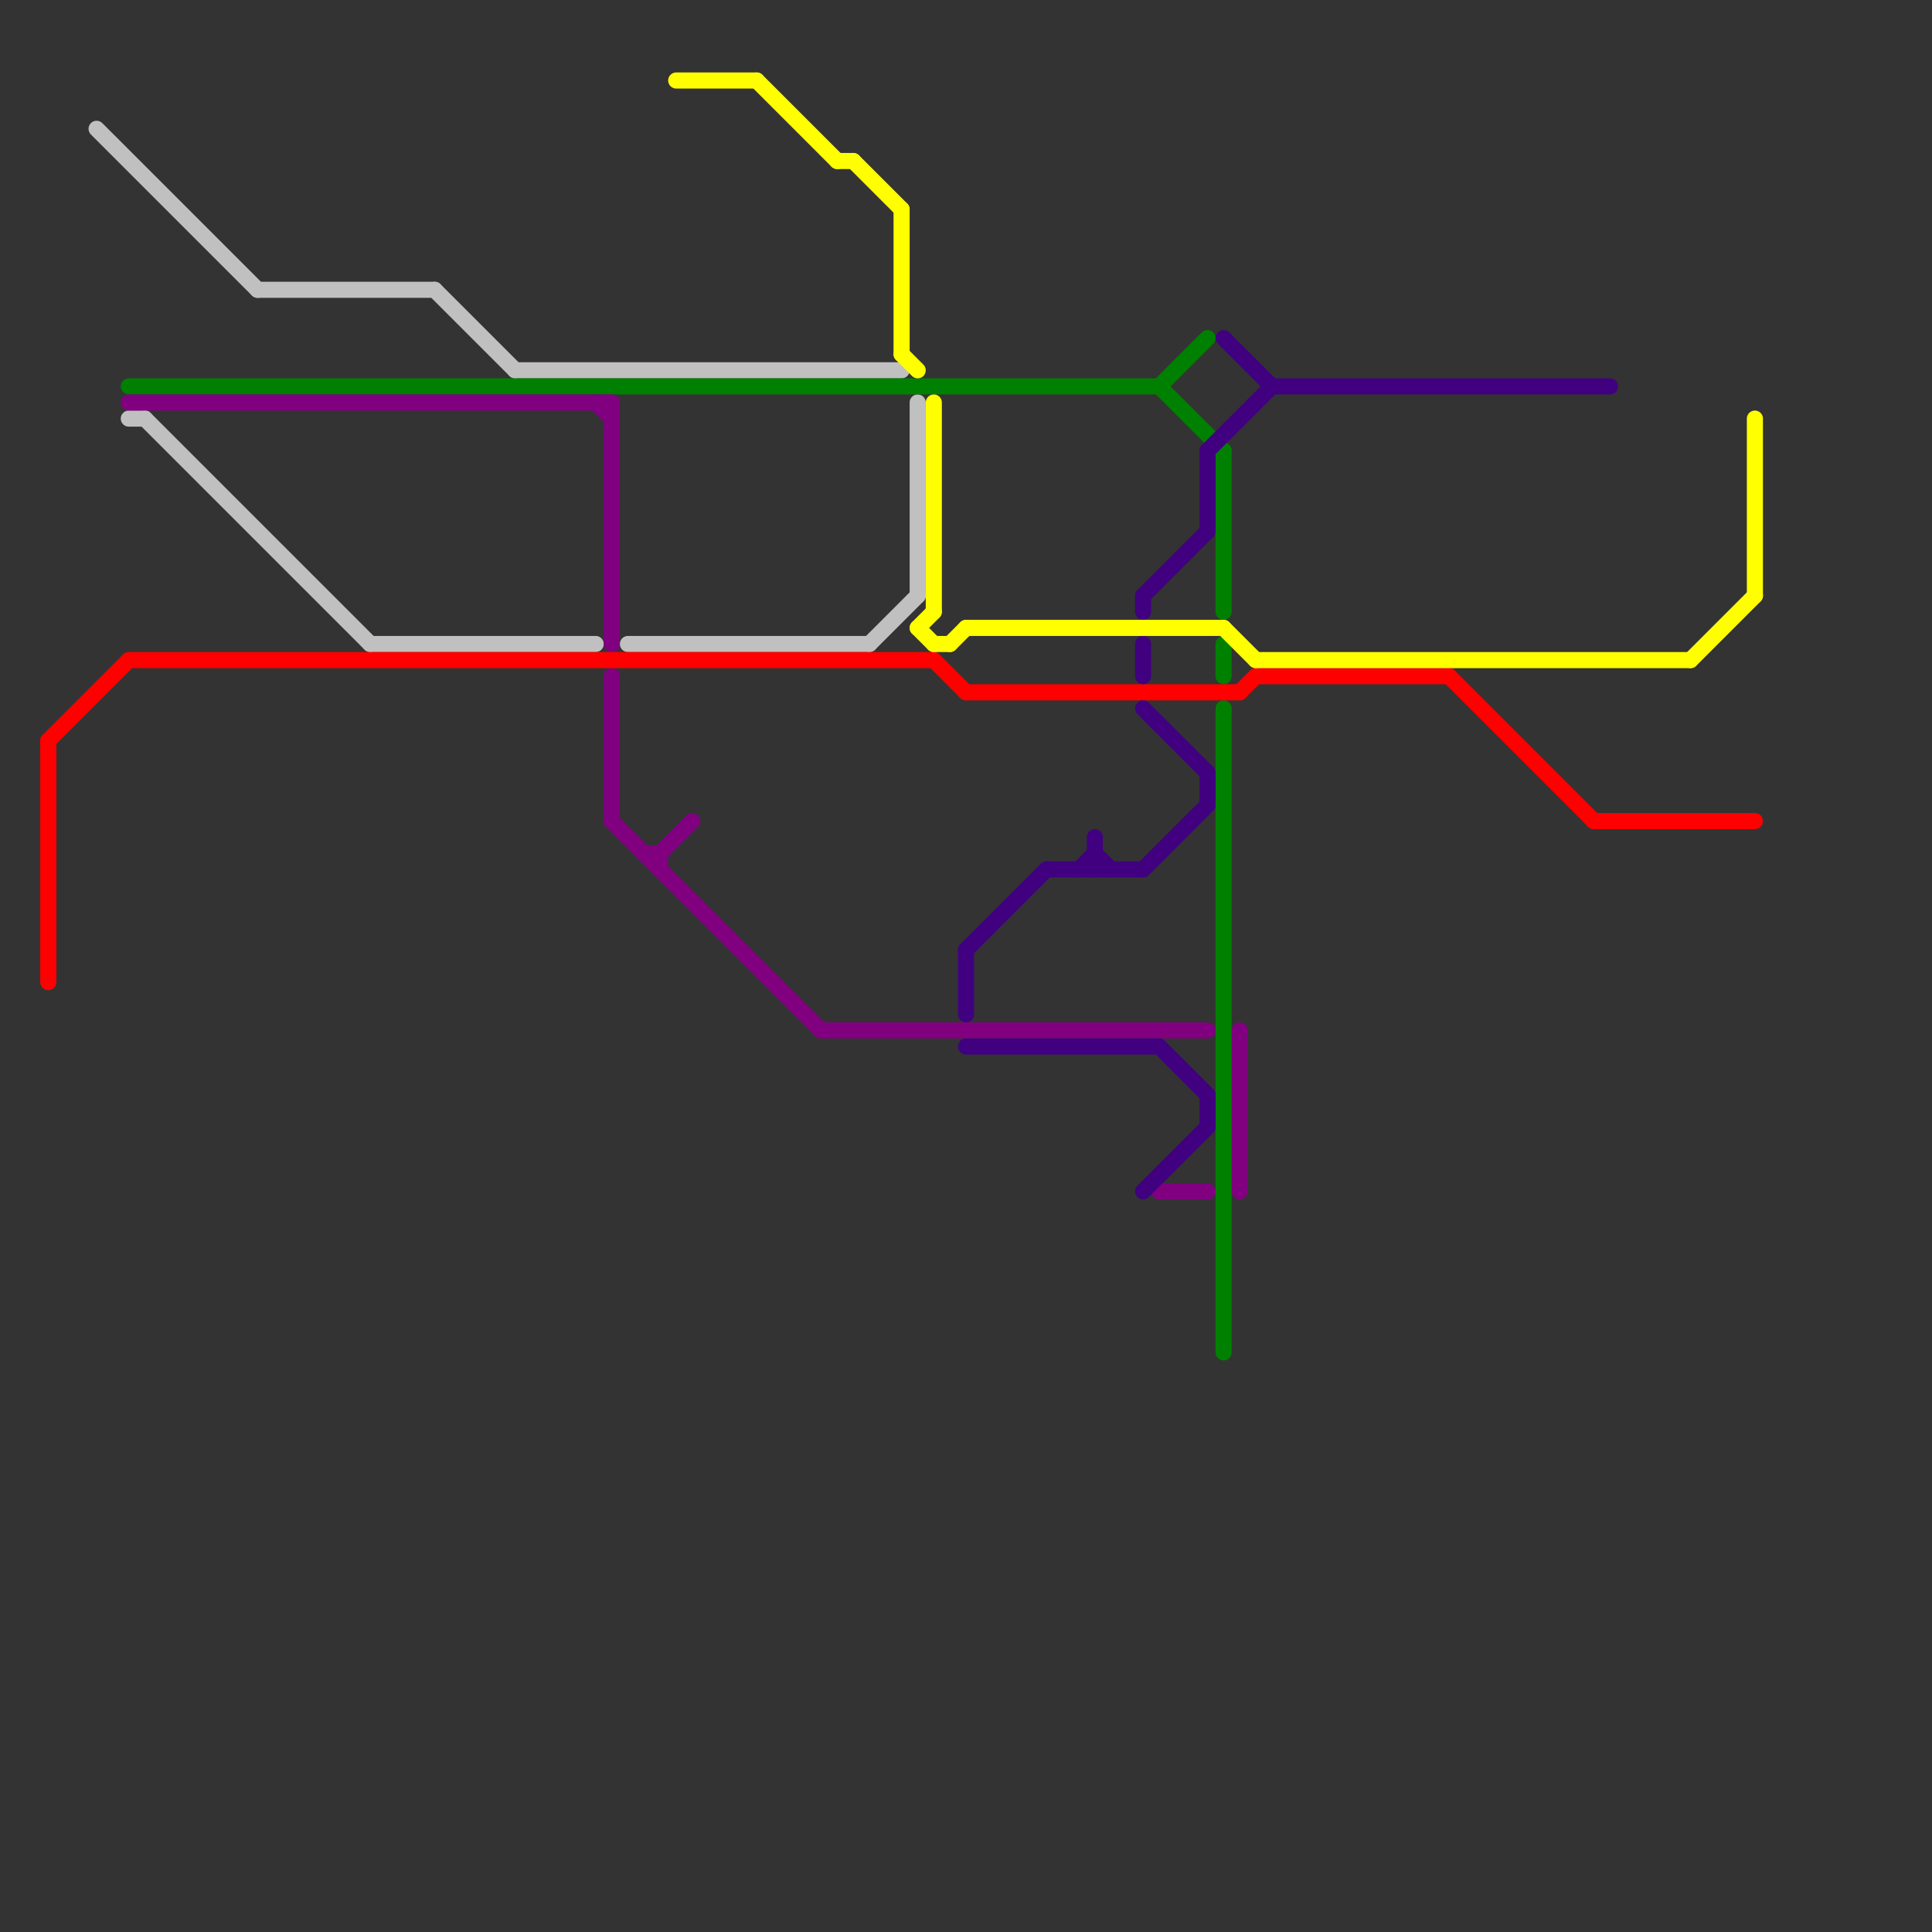 
<svg version="1.1" xmlns="http://www.w3.org/2000/svg" viewBox="0 0 120 120">
<rect x="0" y="0" width="120" height="120" fill="#333333" stroke="none"/>
<style>text { font: 1px Helvetica; font-weight: 600; white-space: pre; dominant-baseline: central; } line { stroke-width: 1; fill: none; stroke-linecap: round; stroke-linejoin: round; } .c0 { stroke: #c0c0c0 } .c1 { stroke: #008000 } .c2 { stroke: #800080 } .c3 { stroke: #ff0000 } .c4 { stroke: #400080 } .c5 { stroke: #ffff00 }</style><defs><g id="wm-xf"><circle r="1.2" fill="#000"/><circle r="0.9" fill="#fff"/><circle r="0.6" fill="#000"/><circle r="0.3" fill="#fff"/></g><g id="wm"><circle r="0.6" fill="#000"/><circle r="0.3" fill="#fff"/></g></defs><line class="c0" x1="23" y1="40" x2="37" y2="40"/><line class="c0" x1="32" y1="23" x2="56" y2="23"/><line class="c0" x1="9" y1="26" x2="23" y2="40"/><line class="c0" x1="39" y1="40" x2="54" y2="40"/><line class="c0" x1="6" y1="8" x2="16" y2="18"/><line class="c0" x1="27" y1="18" x2="32" y2="23"/><line class="c0" x1="8" y1="26" x2="9" y2="26"/><line class="c0" x1="16" y1="18" x2="27" y2="18"/><line class="c0" x1="57" y1="25" x2="57" y2="37"/><line class="c0" x1="54" y1="40" x2="57" y2="37"/><line class="c1" x1="76" y1="40" x2="76" y2="42"/><line class="c1" x1="76" y1="44" x2="76" y2="84"/><line class="c1" x1="8" y1="24" x2="72" y2="24"/><line class="c1" x1="72" y1="24" x2="75" y2="21"/><line class="c1" x1="72" y1="24" x2="76" y2="28"/><line class="c1" x1="76" y1="28" x2="76" y2="38"/><line class="c2" x1="51" y1="64" x2="75" y2="64"/><line class="c2" x1="37" y1="25" x2="38" y2="26"/><line class="c2" x1="40" y1="53" x2="41" y2="53"/><line class="c2" x1="38" y1="42" x2="38" y2="51"/><line class="c2" x1="41" y1="53" x2="41" y2="54"/><line class="c2" x1="77" y1="64" x2="77" y2="74"/><line class="c2" x1="41" y1="53" x2="43" y2="51"/><line class="c2" x1="38" y1="51" x2="51" y2="64"/><line class="c2" x1="38" y1="25" x2="38" y2="40"/><line class="c2" x1="72" y1="74" x2="75" y2="74"/><line class="c2" x1="8" y1="25" x2="38" y2="25"/><line class="c3" x1="90" y1="42" x2="99" y2="51"/><line class="c3" x1="3" y1="46" x2="8" y2="41"/><line class="c3" x1="58" y1="41" x2="60" y2="43"/><line class="c3" x1="8" y1="41" x2="58" y2="41"/><line class="c3" x1="60" y1="43" x2="77" y2="43"/><line class="c3" x1="78" y1="42" x2="90" y2="42"/><line class="c3" x1="3" y1="46" x2="3" y2="61"/><line class="c3" x1="77" y1="43" x2="78" y2="42"/><line class="c3" x1="99" y1="51" x2="109" y2="51"/><line class="c4" x1="60" y1="59" x2="65" y2="54"/><line class="c4" x1="71" y1="37" x2="75" y2="33"/><line class="c4" x1="71" y1="54" x2="75" y2="50"/><line class="c4" x1="75" y1="28" x2="79" y2="24"/><line class="c4" x1="65" y1="54" x2="71" y2="54"/><line class="c4" x1="60" y1="65" x2="72" y2="65"/><line class="c4" x1="71" y1="37" x2="71" y2="38"/><line class="c4" x1="76" y1="21" x2="79" y2="24"/><line class="c4" x1="71" y1="44" x2="75" y2="48"/><line class="c4" x1="60" y1="59" x2="60" y2="63"/><line class="c4" x1="71" y1="40" x2="71" y2="42"/><line class="c4" x1="71" y1="74" x2="75" y2="70"/><line class="c4" x1="68" y1="53" x2="69" y2="54"/><line class="c4" x1="72" y1="65" x2="75" y2="68"/><line class="c4" x1="79" y1="24" x2="100" y2="24"/><line class="c4" x1="67" y1="54" x2="68" y2="53"/><line class="c4" x1="75" y1="48" x2="75" y2="50"/><line class="c4" x1="68" y1="52" x2="68" y2="54"/><line class="c4" x1="75" y1="68" x2="75" y2="70"/><line class="c4" x1="75" y1="28" x2="75" y2="33"/><line class="c5" x1="53" y1="10" x2="56" y2="13"/><line class="c5" x1="58" y1="25" x2="58" y2="38"/><line class="c5" x1="58" y1="40" x2="59" y2="40"/><line class="c5" x1="52" y1="10" x2="53" y2="10"/><line class="c5" x1="57" y1="39" x2="58" y2="40"/><line class="c5" x1="76" y1="39" x2="78" y2="41"/><line class="c5" x1="56" y1="13" x2="56" y2="22"/><line class="c5" x1="59" y1="40" x2="60" y2="39"/><line class="c5" x1="56" y1="22" x2="57" y2="23"/><line class="c5" x1="57" y1="39" x2="58" y2="38"/><line class="c5" x1="60" y1="39" x2="76" y2="39"/><line class="c5" x1="78" y1="41" x2="105" y2="41"/><line class="c5" x1="105" y1="41" x2="109" y2="37"/><line class="c5" x1="109" y1="26" x2="109" y2="37"/><line class="c5" x1="47" y1="5" x2="52" y2="10"/><line class="c5" x1="42" y1="5" x2="47" y2="5"/>
</svg>
